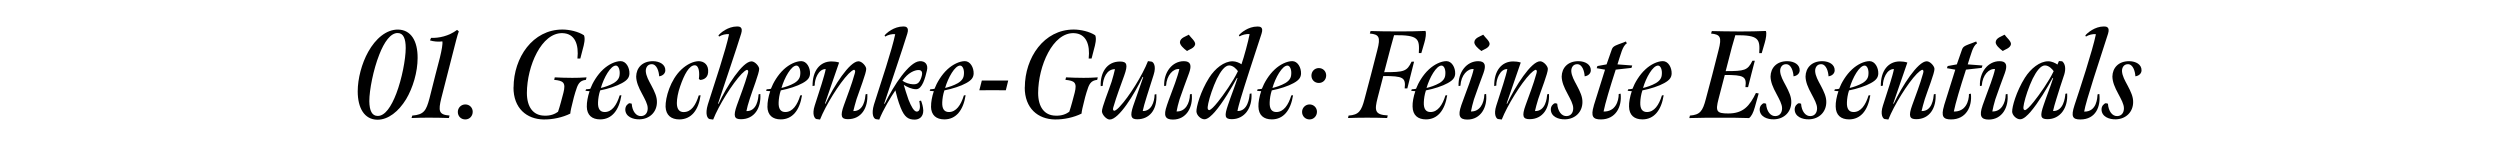 <svg viewBox="0 0 700 40.91" xmlns="http://www.w3.org/2000/svg" id="Layer_1"><path d="M100.16,25.57c0-3.54,1.12-7.81,2.94-11.06,2.07-3.71,5.08-6.27,8.37-6.23,3.61.07,5.5,3.19,5.46,7.98,0,3.89-1.3,8.3-3.22,11.52-2.1,3.43-5.01,5.78-8.09,5.74-3.57-.07-5.46-3.22-5.46-7.95ZM110.98,26.16c1.54-4.03,2.62-9.59,2.62-12.71,0-2.59-.63-4.2-2.24-4.2-1.96-.04-3.78,2.45-5.18,6.09-1.65,4.17-2.77,9.91-2.77,12.99.04,2.66.74,4.13,2.35,4.13,2.03.04,3.82-2.62,5.22-6.3Z"></path><path d="M115.45,32.36c3.29-.25,3.89-1.44,4.8-4.8,1.26-4.97,2.17-8.65,2.91-11.38.53-2.17.84-3.92.7-4.59-1.12.17-2.52.03-3.47-.28l.31-.7c2.14.07,4.94-.46,7.28-2.24l.49.42c-.42,1.05-.98,3.4-1.65,5.99-.98,3.75-1.93,7.6-3.26,12.74-.84,3.47-.77,4.62,2.31,4.83l-.17.7c-1.79-.07-3.78-.1-5.29-.1s-3.47,0-5.18.1l.21-.7Z"></path><path d="M128.19,31.34c0-1.15.91-2.1,2.1-2.1s2.07.91,2.07,2.06-.84,2.14-2.07,2.14-2.1-.91-2.1-2.1Z"></path><path d="M143.8,24.48c.03-8.37,5.36-16.21,13.69-16.21,1.93,0,4.45.56,6.02,1.61.42.94.03,2.59-.35,3.92l-.67,2.59h-.81c.42-3.82-.63-7-4.17-7.11-5.88-.17-9.94,9.17-9.98,16.73,0,3.99,1.79,6.3,4.83,6.37,1.89.1,3.12-.53,3.89-1.09.49-1.4,1.12-3.81,1.51-5.32.73-2.87-.04-3.36-2.59-3.61l.17-.7c1.51.07,2.94.14,4.9.14,1.36,0,2.42-.03,3.99-.14l-.17.7c-1.82.21-2.28,1.16-2.98,3.5-.14.35-.63,2.24-.73,2.73-.31,1.16-.63,2.56-.67,3.22-2.17,1.08-4.97,1.68-7.46,1.64-4.73-.07-8.47-3.12-8.44-9Z"></path><path d="M164.31,29.84c-.03-1.19.25-2.77.77-4.31-.38-.04-.88-.04-1.15-.11l.17-.42c.35,0,.88-.07,1.19-.14.63-1.68,1.96-3.92,3.6-5.43,1.51-1.4,3.4-2.31,4.9-2.31s2.52,1.79,2.45,3.54c-.07.98-.49,1.75-2.1,2.62-1.4.8-3.89,1.61-6.09,2.03-.39,1.16-.56,2.34-.6,3.36-.07,1.75.53,2.7,1.86,2.7,2.03,0,3.36-1.93,4.2-4.66l.49-.04c-.67,4.27-2.73,6.76-5.95,6.76-2.28,0-3.71-1.16-3.75-3.61ZM171.84,23.26c1.12-.67,1.58-1.44,1.65-2.31.17-1.37-.32-2.59-1.05-2.59-1.47,0-3.36,3.36-4.2,6.27,1.05-.25,2.38-.67,3.61-1.37Z"></path><path d="M175.09,30.64c0-.91.59-1.58,1.19-1.75l.6.14c.14,2.14,1.26,3.57,2.66,3.47,1.19-.04,1.82-.98,1.82-2.17s-.77-2.52-1.58-4.06c-1.02-1.86-1.61-3.33-1.65-4.83.04-2.38,1.65-4.34,4.76-4.31,1.82.04,3.43.91,3.4,2.56,0,.74-.56,1.51-1.72,1.68-.07-1.26-.6-3.4-2.1-3.4-1.16,0-1.68.98-1.65,1.96.07,1.33.84,2.66,1.54,3.96.95,1.79,1.61,3.22,1.58,4.69,0,2.73-1.96,4.73-4.8,4.83-1.93.07-4.03-.74-4.06-2.76Z"></path><path d="M186.36,29.91c-.07-2.55,1.33-7.56,4.45-10.47,1.54-1.44,3.36-2.31,4.87-2.31,1.54.04,2.8,1.09,2.59,3.19-.14,1.68-1.58,2.06-2.24,2.06l-.35-.28c.24-1.65.07-3.78-1.12-3.82-1.58-.04-2.98,2.59-4.1,5.85-.63,1.75-.94,3.54-.94,4.73,0,1.72.7,2.52,1.89,2.52,2.17,0,3.4-1.96,4.24-4.66l.52-.04c-.59,4.13-2.56,6.72-5.92,6.76-2.31,0-3.78-1.16-3.89-3.54Z"></path><path d="M198.68,33.34c-.63-.17-1.29-1.36-.49-4.06,2-6.3,5.01-15.19,5.95-19.71-.88-.1-2,.17-2.8.67l-.18-.31c.52-.7,2.63-2.52,5.25-2.52.56,0,1.72.07,1.12,2-1.4,4.55-4.62,13.97-6.48,19.6l.14.07c2.27-4.9,6.72-11.9,9.24-11.9.95,0,2.14,1.37,2.14,2.1.04,1.16-1.93,6.09-2.66,8.47-.42,1.26-.77,2.56-.91,3.36,2.98.07,3.33-3.57,3.4-4.69l.49-.11c.28,3.92-1.65,7.07-5.43,7.07-1.86,0-2.21-.84-1.12-3.92,1.05-2.97,2.1-5.53,3.08-8.93.21-.77,0-.81-.21-.98-.42.03-1.12.7-1.54,1.12-2.59,2.7-6.44,8.86-7.98,12.81l-1.02-.14Z"></path><path d="M214.89,29.84c-.03-1.19.25-2.77.77-4.31-.39-.04-.88-.04-1.16-.11l.17-.42c.35,0,.88-.07,1.19-.14.63-1.68,1.96-3.92,3.6-5.43,1.51-1.4,3.4-2.31,4.9-2.31s2.52,1.79,2.45,3.54c-.07.98-.49,1.75-2.1,2.62-1.4.8-3.89,1.61-6.09,2.03-.39,1.16-.56,2.34-.6,3.36-.07,1.75.53,2.7,1.86,2.7,2.03,0,3.36-1.93,4.2-4.66l.49-.04c-.67,4.27-2.73,6.76-5.95,6.76-2.28,0-3.71-1.16-3.75-3.61ZM222.41,23.26c1.12-.67,1.58-1.44,1.65-2.31.18-1.37-.31-2.59-1.05-2.59-1.47,0-3.36,3.36-4.2,6.27,1.05-.25,2.38-.67,3.61-1.37Z"></path><path d="M228.61,33.34c-.46-.1-1.33-1.19-.49-3.78,1.37-4.24,2.77-8.44,3.08-10.22-2.07-.07-3.15,2.94-3.08,4.62l-.6.14c-.07-4.31,2.1-6.9,5.29-6.9.67,0,1.4.07,2.14.31l-3.96,11.48.14.07c2.28-4.87,6.76-11.9,9.24-11.9.98,0,2.17,1.37,2.17,2.14.04,1.12-1.92,6.06-2.7,8.44-.38,1.26-.73,2.56-.91,3.36,2.98.07,3.33-3.57,3.43-4.69l.49-.11c.24,3.92-1.68,7.07-5.43,7.07-1.85,0-2.24-.84-1.12-3.92,1.05-2.97,2.1-5.53,3.05-8.93.21-.77.04-.81-.18-.98-.42.03-1.15.7-1.58,1.12-2.62,2.7-6.41,8.86-7.98,12.81l-1.02-.14Z"></path><path d="M245.2,33.34c-.59-.17-1.29-1.36-.49-4.06,2-6.3,5.01-15.19,5.95-19.71-.88-.1-2,.17-2.8.67l-.18-.31c.52-.7,2.63-2.52,5.25-2.52.56,0,1.72.07,1.12,2-1.4,4.55-4.62,13.97-6.48,19.6l.14.07c2.59-5.32,6.86-11.69,9.73-11.94,1.68-.14,2.49,1.02,2.1,2.59-.46,2-1.29,5.25-3.01,5.25-1.29,0-2.59-.66-3.47-1.22.31,1.08.84,2.8,1.33,4.17.73,1.82,1.51,3.32,2.31,3.32.74-.03.91-.8.88-1.57-.04-.53-.1-1.05-.18-1.4l.49-.11c.28.77.59,1.71.63,2.77,0,1.93-1.29,2.55-2.42,2.55-1.75,0-2.84-.66-3.92-3.36-.7-1.71-1.19-3.64-1.47-4.83-1.16,1.65-3.5,5.53-4.52,8.19l-1.02-.14ZM257.97,21.68c.6-1.79-.14-2.07-.81-2.07-1.02,0-2.94.73-4.48,3.01.81.56,2,.95,2.94.98,1.23.04,1.79-.31,2.35-1.92Z"></path><path d="M260.7,29.84c-.03-1.19.25-2.77.77-4.31-.39-.04-.88-.04-1.16-.11l.17-.42c.35,0,.88-.07,1.19-.14.63-1.68,1.96-3.92,3.6-5.43,1.51-1.4,3.4-2.31,4.9-2.31s2.52,1.79,2.45,3.54c-.07.98-.49,1.75-2.1,2.62-1.4.8-3.89,1.61-6.09,2.03-.39,1.16-.56,2.34-.6,3.36-.07,1.75.53,2.7,1.86,2.7,2.03,0,3.36-1.93,4.2-4.66l.49-.04c-.67,4.27-2.73,6.76-5.95,6.76-2.28,0-3.71-1.16-3.75-3.61ZM268.23,23.26c1.12-.67,1.58-1.44,1.65-2.31.18-1.37-.31-2.59-1.05-2.59-1.47,0-3.36,3.36-4.2,6.27,1.05-.25,2.38-.67,3.61-1.37Z"></path><path d="M277.82,25.25c-1.37,0-2.21,0-3.61.03l.7-2.73h7.39l-.67,2.73c-1.26-.03-2.31-.03-3.82-.03Z"></path><path d="M286.95,24.48c.03-8.37,5.36-16.21,13.69-16.21,1.93,0,4.45.56,6.02,1.61.42.94.03,2.59-.35,3.92l-.67,2.59h-.81c.42-3.82-.63-7-4.17-7.11-5.88-.17-9.94,9.17-9.98,16.73,0,3.99,1.79,6.3,4.83,6.37,1.89.1,3.12-.53,3.89-1.09.49-1.4,1.12-3.81,1.51-5.32.73-2.87-.04-3.36-2.59-3.61l.17-.7c1.51.07,2.94.14,4.9.14,1.37,0,2.42-.03,3.99-.14l-.17.7c-1.82.21-2.28,1.16-2.98,3.5-.14.35-.63,2.24-.73,2.73-.31,1.16-.63,2.56-.67,3.22-2.17,1.08-4.97,1.68-7.46,1.64-4.73-.07-8.47-3.12-8.44-9Z"></path><path d="M308.54,31.24c-.07-1.12,1.93-5.95,2.7-8.33.39-1.26.77-2.7.95-3.54-2.35-.03-3.33,2.59-3.43,4.66l-.56.1c-.17-3.6,1.58-6.9,5.39-6.9,1.93,0,2.31.81,1.19,3.92-1.05,2.98-2.07,5.53-3.05,8.89-.21.73-.04.84.21.98.42,0,1.19-.7,1.58-1.16,2.59-2.73,6.37-8.79,7.91-12.74l1.02.14c.46.1,1.4,1.12.56,3.71-1.33,4.24-2.73,8.37-3.05,10.12,2.38.07,3.29-2.49,3.33-4.62l.49-.11c.28,4.62-2.1,7.04-5.36,7.04-1.79,0-2.03-.95-1.16-3.64.91-2.7,2.24-6.33,2.84-8.16l-.17-.07c-2.28,4.87-6.69,11.97-9.21,11.94-.95,0-2.14-1.4-2.17-2.24Z"></path><path d="M326.71,29.56c.59-1.79,1.54-4.1,2.31-6.3.52-1.5.98-2.87,1.19-3.92-1.68-.21-3.54,1.68-3.71,4.66l-.53.1c-.17-3.85,2.24-6.97,5.5-6.97,1.96,0,2.24,1.19,1.47,3.33-.88,2.38-1.86,5-2.66,7.35-.39,1.26-.67,2.45-.84,3.4,2.42.07,3.68-2.17,3.75-4.8l.49-.11c.42,3.68-1.47,7.18-5.25,7.18-2.21,0-2.7-1.12-1.71-3.92ZM330.38,11.81c.07-1.23,1.68-1.61,2.48-2.1.56.81,1.86,1.82,1.79,2.66-.17,1.15-1.79,1.5-2.27,1.92-1.02-.73-2.03-1.71-2-2.48Z"></path><path d="M335,31.24c-.07-1.22,1.12-5.63,3.57-9.49,1.65-2.59,4.17-4.59,6.55-4.59.95,0,1.96.46,2.49.84.7-1.96,1.92-6.48,2.28-8.44-.91-.14-2.17.24-2.84.63l-.17-.31c.53-.67,2.62-2.45,5.18-2.45.67,0,1.82.03,1.16,2.03-2.45,7.46-4.59,14-5.85,18.2-.38,1.33-.74,2.56-.88,3.43,2.87.07,3.33-3.64,3.43-4.83l.49-.1c.28,3.99-1.89,7.25-5.6,7.21-1.89-.04-2.03-.91-.98-3.96.94-2.8,1.92-5.18,2.66-7.53l-.14-.07c-1.47,2.73-4.03,7.04-6.2,9.52-.84.95-1.96,2.07-2.91,2.07s-2.17-1.05-2.24-2.17ZM340.95,28.61c1.68-2.1,4.31-5.81,5.67-8.68-.38-.56-1.33-1.61-2.45-1.61-1.19,0-2.38,1.61-3.43,3.71-1.12,2.34-2.03,5.11-2.42,6.9-.38,1.72-.07,1.82.28,1.92.49-.14,1.37-1.01,2.34-2.24Z"></path><path d="M352.36,29.84c-.04-1.19.25-2.77.77-4.31-.39-.04-.88-.04-1.16-.11l.17-.42c.35,0,.88-.07,1.19-.14.63-1.68,1.96-3.92,3.61-5.43,1.5-1.4,3.4-2.31,4.9-2.31s2.52,1.79,2.45,3.54c-.07.98-.49,1.75-2.1,2.62-1.4.8-3.88,1.61-6.09,2.03-.38,1.16-.56,2.34-.59,3.36-.07,1.75.53,2.7,1.86,2.7,2.03,0,3.36-1.93,4.2-4.66l.49-.04c-.67,4.27-2.73,6.76-5.95,6.76-2.27,0-3.71-1.16-3.75-3.61ZM359.89,23.26c1.12-.67,1.58-1.44,1.64-2.31.17-1.37-.31-2.59-1.05-2.59-1.47,0-3.36,3.36-4.2,6.27,1.05-.25,2.38-.67,3.61-1.37Z"></path><path d="M364.58,31.34c0-1.15.94-2.1,2.1-2.1s2.07.91,2.07,2.06-.88,2.14-2.07,2.14-2.1-.91-2.1-2.1ZM367.2,21.16c0-1.19.91-2.1,2.07-2.1s2.06.88,2.06,2.07-.88,2.1-2.06,2.1-2.07-.88-2.07-2.06Z"></path><path d="M377.63,32.36c2.83-.21,3.57-1.26,4.45-4.66,1.26-4.62,2.35-8.96,3.57-13.69.95-3.64.49-4.38-2.1-4.62l.21-.7c2.07.07,4.9.11,8.23.11,2.8,0,4.73-.04,7.14-.14.28.63.04,2.1-.32,3.33l-.84,2.87h-.7c.21-3.96,0-5.08-6.93-5.01-.17.6-.59,2.21-.95,3.43-.59,2.31-1.71,6.51-1.82,6.93,5.57,0,6.37-.21,7.67-2.94h.7c-.21.73-1.68,6.69-1.89,7.49h-.74c.35-3.08-.46-3.47-5.99-3.47-.11.42-1.05,4.03-1.58,6.09-.91,3.54-.84,4.76,2.83,4.94l-.17.73c-2.28-.07-3.22-.1-5.64-.1-2.59,0-3.26.04-5.32.1l.17-.7Z"></path><path d="M395.52,29.84c-.04-1.19.25-2.77.77-4.31-.39-.04-.88-.04-1.16-.11l.17-.42c.35,0,.88-.07,1.19-.14.63-1.68,1.96-3.92,3.61-5.43,1.5-1.4,3.4-2.31,4.9-2.31s2.52,1.79,2.45,3.54c-.07.98-.49,1.75-2.1,2.62-1.4.8-3.88,1.61-6.09,2.03-.38,1.16-.56,2.34-.59,3.36-.07,1.75.53,2.7,1.86,2.7,2.03,0,3.36-1.93,4.2-4.66l.49-.04c-.67,4.27-2.73,6.76-5.95,6.76-2.27,0-3.71-1.16-3.75-3.61ZM403.04,23.26c1.12-.67,1.58-1.44,1.64-2.31.17-1.37-.31-2.59-1.05-2.59-1.47,0-3.36,3.36-4.2,6.27,1.05-.25,2.38-.67,3.61-1.37Z"></path><path d="M409.13,29.56c.6-1.79,1.54-4.1,2.31-6.3.53-1.5.98-2.87,1.19-3.92-1.68-.21-3.54,1.68-3.71,4.66l-.52.1c-.18-3.85,2.24-6.97,5.5-6.97,1.96,0,2.24,1.19,1.47,3.33-.88,2.38-1.86,5-2.66,7.35-.38,1.26-.67,2.45-.84,3.4,2.42.07,3.68-2.17,3.75-4.8l.49-.11c.42,3.68-1.47,7.18-5.25,7.18-2.21,0-2.7-1.12-1.72-3.92ZM412.81,11.81c.07-1.23,1.68-1.61,2.49-2.1.56.81,1.86,1.82,1.79,2.66-.17,1.15-1.79,1.5-2.28,1.92-1.01-.73-2.03-1.71-2-2.48Z"></path><path d="M419.46,33.34c-.46-.1-1.33-1.19-.49-3.78,1.37-4.24,2.77-8.44,3.08-10.22-2.06-.07-3.15,2.94-3.08,4.62l-.59.14c-.07-4.31,2.1-6.9,5.29-6.9.67,0,1.4.07,2.14.31l-3.96,11.48.14.07c2.27-4.87,6.75-11.9,9.24-11.9.98,0,2.17,1.37,2.17,2.14.04,1.12-1.93,6.06-2.7,8.44-.39,1.26-.74,2.56-.91,3.36,2.98.07,3.33-3.57,3.43-4.69l.49-.11c.25,3.92-1.68,7.07-5.42,7.07-1.86,0-2.24-.84-1.12-3.92,1.05-2.97,2.1-5.53,3.05-8.93.21-.77.04-.81-.17-.98-.42.03-1.16.7-1.58,1.12-2.63,2.7-6.41,8.86-7.98,12.81l-1.01-.14Z"></path><path d="M434.23,30.64c0-.91.59-1.58,1.19-1.75l.6.14c.14,2.14,1.26,3.57,2.66,3.47,1.19-.04,1.82-.98,1.82-2.17s-.77-2.52-1.58-4.06c-1.02-1.86-1.61-3.33-1.65-4.83.04-2.38,1.65-4.34,4.76-4.31,1.82.04,3.43.91,3.4,2.56,0,.74-.56,1.51-1.72,1.68-.07-1.26-.59-3.4-2.1-3.4-1.16,0-1.68.98-1.65,1.96.07,1.33.84,2.66,1.54,3.96.95,1.79,1.61,3.22,1.58,4.69,0,2.73-1.96,4.73-4.79,4.83-1.93.07-4.03-.74-4.06-2.76Z"></path><path d="M446.26,29.56c1.16-3.71,2.14-6.9,3.15-10.05l-2.34-.42.21-.6,2.56-.46c.49-1.29.98-2.91,1.47-4.2.21-.56.46-.77,1.08-1.09.91-.42,2.21-.81,2.87-1.12l.25.53c-.7.42-1.08,1.29-1.4,2.1-.38,1.05-.88,2.7-1.22,3.78l4.13.31-.21.67-4.41.49c-1.58,4.87-2.98,9.52-3.4,11.73,3.33.07,4.24-2.9,4.24-4.9l.53-.1c.42,3.67-1.37,7.21-5.53,7.21-2.17,0-2.91-.77-1.96-3.89Z"></path><path d="M456.13,29.84c-.04-1.19.25-2.77.77-4.31-.39-.04-.88-.04-1.16-.11l.17-.42c.35,0,.88-.07,1.19-.14.63-1.68,1.96-3.92,3.61-5.43,1.5-1.4,3.4-2.31,4.9-2.31s2.52,1.79,2.45,3.54c-.07.98-.49,1.75-2.1,2.62-1.4.8-3.88,1.61-6.09,2.03-.38,1.16-.56,2.34-.59,3.36-.07,1.75.53,2.7,1.86,2.7,2.03,0,3.36-1.93,4.2-4.66l.49-.04c-.67,4.27-2.73,6.76-5.95,6.76-2.27,0-3.71-1.16-3.75-3.61ZM463.66,23.26c1.12-.67,1.58-1.44,1.64-2.31.17-1.37-.31-2.59-1.05-2.59-1.47,0-3.36,3.36-4.2,6.27,1.05-.25,2.38-.67,3.61-1.37Z"></path><path d="M473.18,32.36c2.83-.21,3.57-1.23,4.45-4.62,1.26-4.62,2.38-9,3.57-13.72.95-3.64.49-4.38-2.1-4.62l.21-.7c2,.04,4.79.11,7.95.11,2.56,0,4.83-.04,7.18-.14.28.67.04,2.06-.32,3.33-.03.1-.84,2.87-.84,2.87h-.7c.25-3.92-.1-5.08-6.69-5.01-.14.53-.59,2.1-.95,3.29-.63,2.38-1.64,6.41-1.75,6.76,5.25,0,6.16-.17,7.49-2.91h.67c-.21.7-1.72,6.72-1.89,7.39h-.74c.39-3.01-.45-3.4-5.78-3.4-.07.31-1.19,4.66-1.75,6.72-.91,3.5-.53,4.06,2.73,4.06,4.17,0,5.95-2.06,7.74-5.74l.77.14-1.08,3.85c-.46,1.61-.95,2.55-1.61,3.04-2.7-.1-5.08-.1-7.7-.1-3.4,0-5.92,0-9.03.1l.17-.7Z"></path><path d="M492.71,30.64c0-.91.59-1.58,1.19-1.75l.6.14c.14,2.14,1.26,3.57,2.66,3.47,1.19-.04,1.82-.98,1.82-2.17s-.77-2.52-1.58-4.06c-1.02-1.86-1.61-3.33-1.65-4.83.04-2.38,1.65-4.34,4.76-4.31,1.82.04,3.43.91,3.4,2.56,0,.74-.56,1.51-1.72,1.68-.07-1.26-.59-3.4-2.1-3.4-1.16,0-1.68.98-1.65,1.96.07,1.33.84,2.66,1.54,3.96.95,1.79,1.61,3.22,1.58,4.69,0,2.73-1.96,4.73-4.79,4.83-1.93.07-4.03-.74-4.06-2.76Z"></path><path d="M502.51,30.64c0-.91.59-1.58,1.19-1.75l.6.14c.14,2.14,1.26,3.57,2.66,3.47,1.19-.04,1.82-.98,1.82-2.17s-.77-2.52-1.58-4.06c-1.02-1.86-1.61-3.33-1.65-4.83.04-2.38,1.65-4.34,4.76-4.31,1.82.04,3.43.91,3.4,2.56,0,.74-.56,1.51-1.72,1.68-.07-1.26-.59-3.4-2.1-3.4-1.16,0-1.68.98-1.65,1.96.07,1.33.84,2.66,1.54,3.96.95,1.79,1.61,3.22,1.58,4.69,0,2.73-1.96,4.73-4.79,4.83-1.93.07-4.03-.74-4.06-2.76Z"></path><path d="M513.99,29.84c-.04-1.19.25-2.77.77-4.31-.39-.04-.88-.04-1.16-.11l.17-.42c.35,0,.88-.07,1.19-.14.63-1.68,1.96-3.92,3.61-5.43,1.5-1.4,3.4-2.31,4.9-2.31s2.52,1.79,2.45,3.54c-.07.98-.49,1.75-2.1,2.62-1.4.8-3.88,1.61-6.09,2.03-.38,1.16-.56,2.34-.59,3.36-.07,1.75.53,2.7,1.86,2.7,2.03,0,3.36-1.93,4.2-4.66l.49-.04c-.67,4.27-2.73,6.76-5.95,6.76-2.27,0-3.71-1.16-3.75-3.61ZM521.51,23.26c1.12-.67,1.58-1.44,1.64-2.31.17-1.37-.31-2.59-1.05-2.59-1.47,0-3.36,3.36-4.2,6.27,1.05-.25,2.38-.67,3.61-1.37Z"></path><path d="M527.71,33.34c-.46-.1-1.33-1.19-.49-3.78,1.37-4.24,2.77-8.44,3.08-10.22-2.06-.07-3.15,2.94-3.08,4.62l-.59.14c-.07-4.31,2.1-6.9,5.29-6.9.67,0,1.4.07,2.14.31l-3.96,11.48.14.07c2.27-4.87,6.75-11.9,9.24-11.9.98,0,2.17,1.37,2.17,2.14.04,1.12-1.93,6.06-2.7,8.44-.39,1.26-.74,2.56-.91,3.36,2.98.07,3.33-3.57,3.43-4.69l.49-.11c.25,3.92-1.68,7.07-5.42,7.07-1.86,0-2.24-.84-1.12-3.92,1.05-2.97,2.1-5.53,3.05-8.93.21-.77.04-.81-.17-.98-.42.03-1.16.7-1.58,1.12-2.63,2.7-6.41,8.86-7.98,12.81l-1.01-.14Z"></path><path d="M544.33,29.56c1.16-3.71,2.14-6.9,3.15-10.05l-2.34-.42.21-.6,2.56-.46c.49-1.29.98-2.91,1.47-4.2.21-.56.46-.77,1.08-1.09.91-.42,2.21-.81,2.87-1.12l.25.53c-.7.42-1.08,1.29-1.4,2.1-.38,1.05-.88,2.7-1.22,3.78l4.13.31-.21.67-4.41.49c-1.58,4.87-2.98,9.52-3.4,11.73,3.33.07,4.24-2.9,4.24-4.9l.53-.1c.42,3.67-1.37,7.21-5.53,7.21-2.17,0-2.91-.77-1.96-3.89Z"></path><path d="M555.11,29.56c.6-1.79,1.54-4.1,2.31-6.3.53-1.5.98-2.87,1.19-3.92-1.68-.21-3.54,1.68-3.71,4.66l-.52.1c-.18-3.85,2.24-6.97,5.5-6.97,1.96,0,2.24,1.19,1.47,3.33-.88,2.38-1.86,5-2.66,7.35-.38,1.26-.67,2.45-.84,3.4,2.42.07,3.68-2.17,3.75-4.8l.49-.11c.42,3.68-1.47,7.18-5.25,7.18-2.21,0-2.7-1.12-1.72-3.92ZM558.79,11.81c.07-1.23,1.68-1.61,2.49-2.1.56.81,1.86,1.82,1.79,2.66-.17,1.15-1.79,1.5-2.28,1.92-1.01-.73-2.03-1.71-2-2.48Z"></path><path d="M563.41,31.24c-.07-1.22,1.12-5.6,3.57-9.49,1.65-2.59,4.17-4.59,6.51-4.59,1.05,0,2.03.52,2.59.91l.42-.98.91.07c.88.7,1.05,2.1.6,3.64-1.02,3.08-1.37,4.1-2.21,6.86-.42,1.33-.77,2.56-.95,3.43,2.91.07,3.36-3.64,3.46-4.83l.49-.1c.28,3.96-1.86,7.25-5.6,7.21-1.89-.04-2.03-.91-.98-3.96.94-2.8,1.92-5.18,2.66-7.53l-.14-.07c-1.47,2.73-4.03,7-6.2,9.52-.84.95-1.92,2.07-2.91,2.07s-2.17-1.05-2.24-2.17ZM569.36,28.61c1.68-2.1,4.31-5.81,5.67-8.68-.38-.56-1.33-1.61-2.45-1.61-1.19,0-2.38,1.61-3.43,3.71-1.12,2.34-2.03,5.11-2.42,6.9-.38,1.72-.07,1.82.28,1.92.49-.14,1.37-1.01,2.34-2.24Z"></path><path d="M580.84,29.52c1.47-4.41,5.04-15.23,6.02-19.95-.88-.1-2,.17-2.8.67l-.17-.31c.53-.7,2.66-2.52,5.18-2.52.6,0,1.79.04,1.19,2-2.21,6.9-6.3,19.11-6.69,21.84,3.61.07,3.67-3.99,3.75-4.83l.49-.11c.42,3.47-.95,7.14-5.32,7.14-2.17,0-2.66-.81-1.65-3.92Z"></path><path d="M588.43,30.64c0-.91.59-1.58,1.19-1.75l.6.14c.14,2.14,1.26,3.57,2.66,3.47,1.19-.04,1.82-.98,1.82-2.17s-.77-2.52-1.58-4.06c-1.02-1.86-1.61-3.33-1.65-4.83.04-2.38,1.65-4.34,4.76-4.31,1.82.04,3.43.91,3.4,2.56,0,.74-.56,1.51-1.72,1.68-.07-1.26-.59-3.4-2.1-3.4-1.16,0-1.68.98-1.65,1.96.07,1.33.84,2.66,1.54,3.96.95,1.79,1.61,3.22,1.58,4.69,0,2.73-1.96,4.73-4.79,4.83-1.93.07-4.03-.74-4.06-2.76Z"></path></svg>